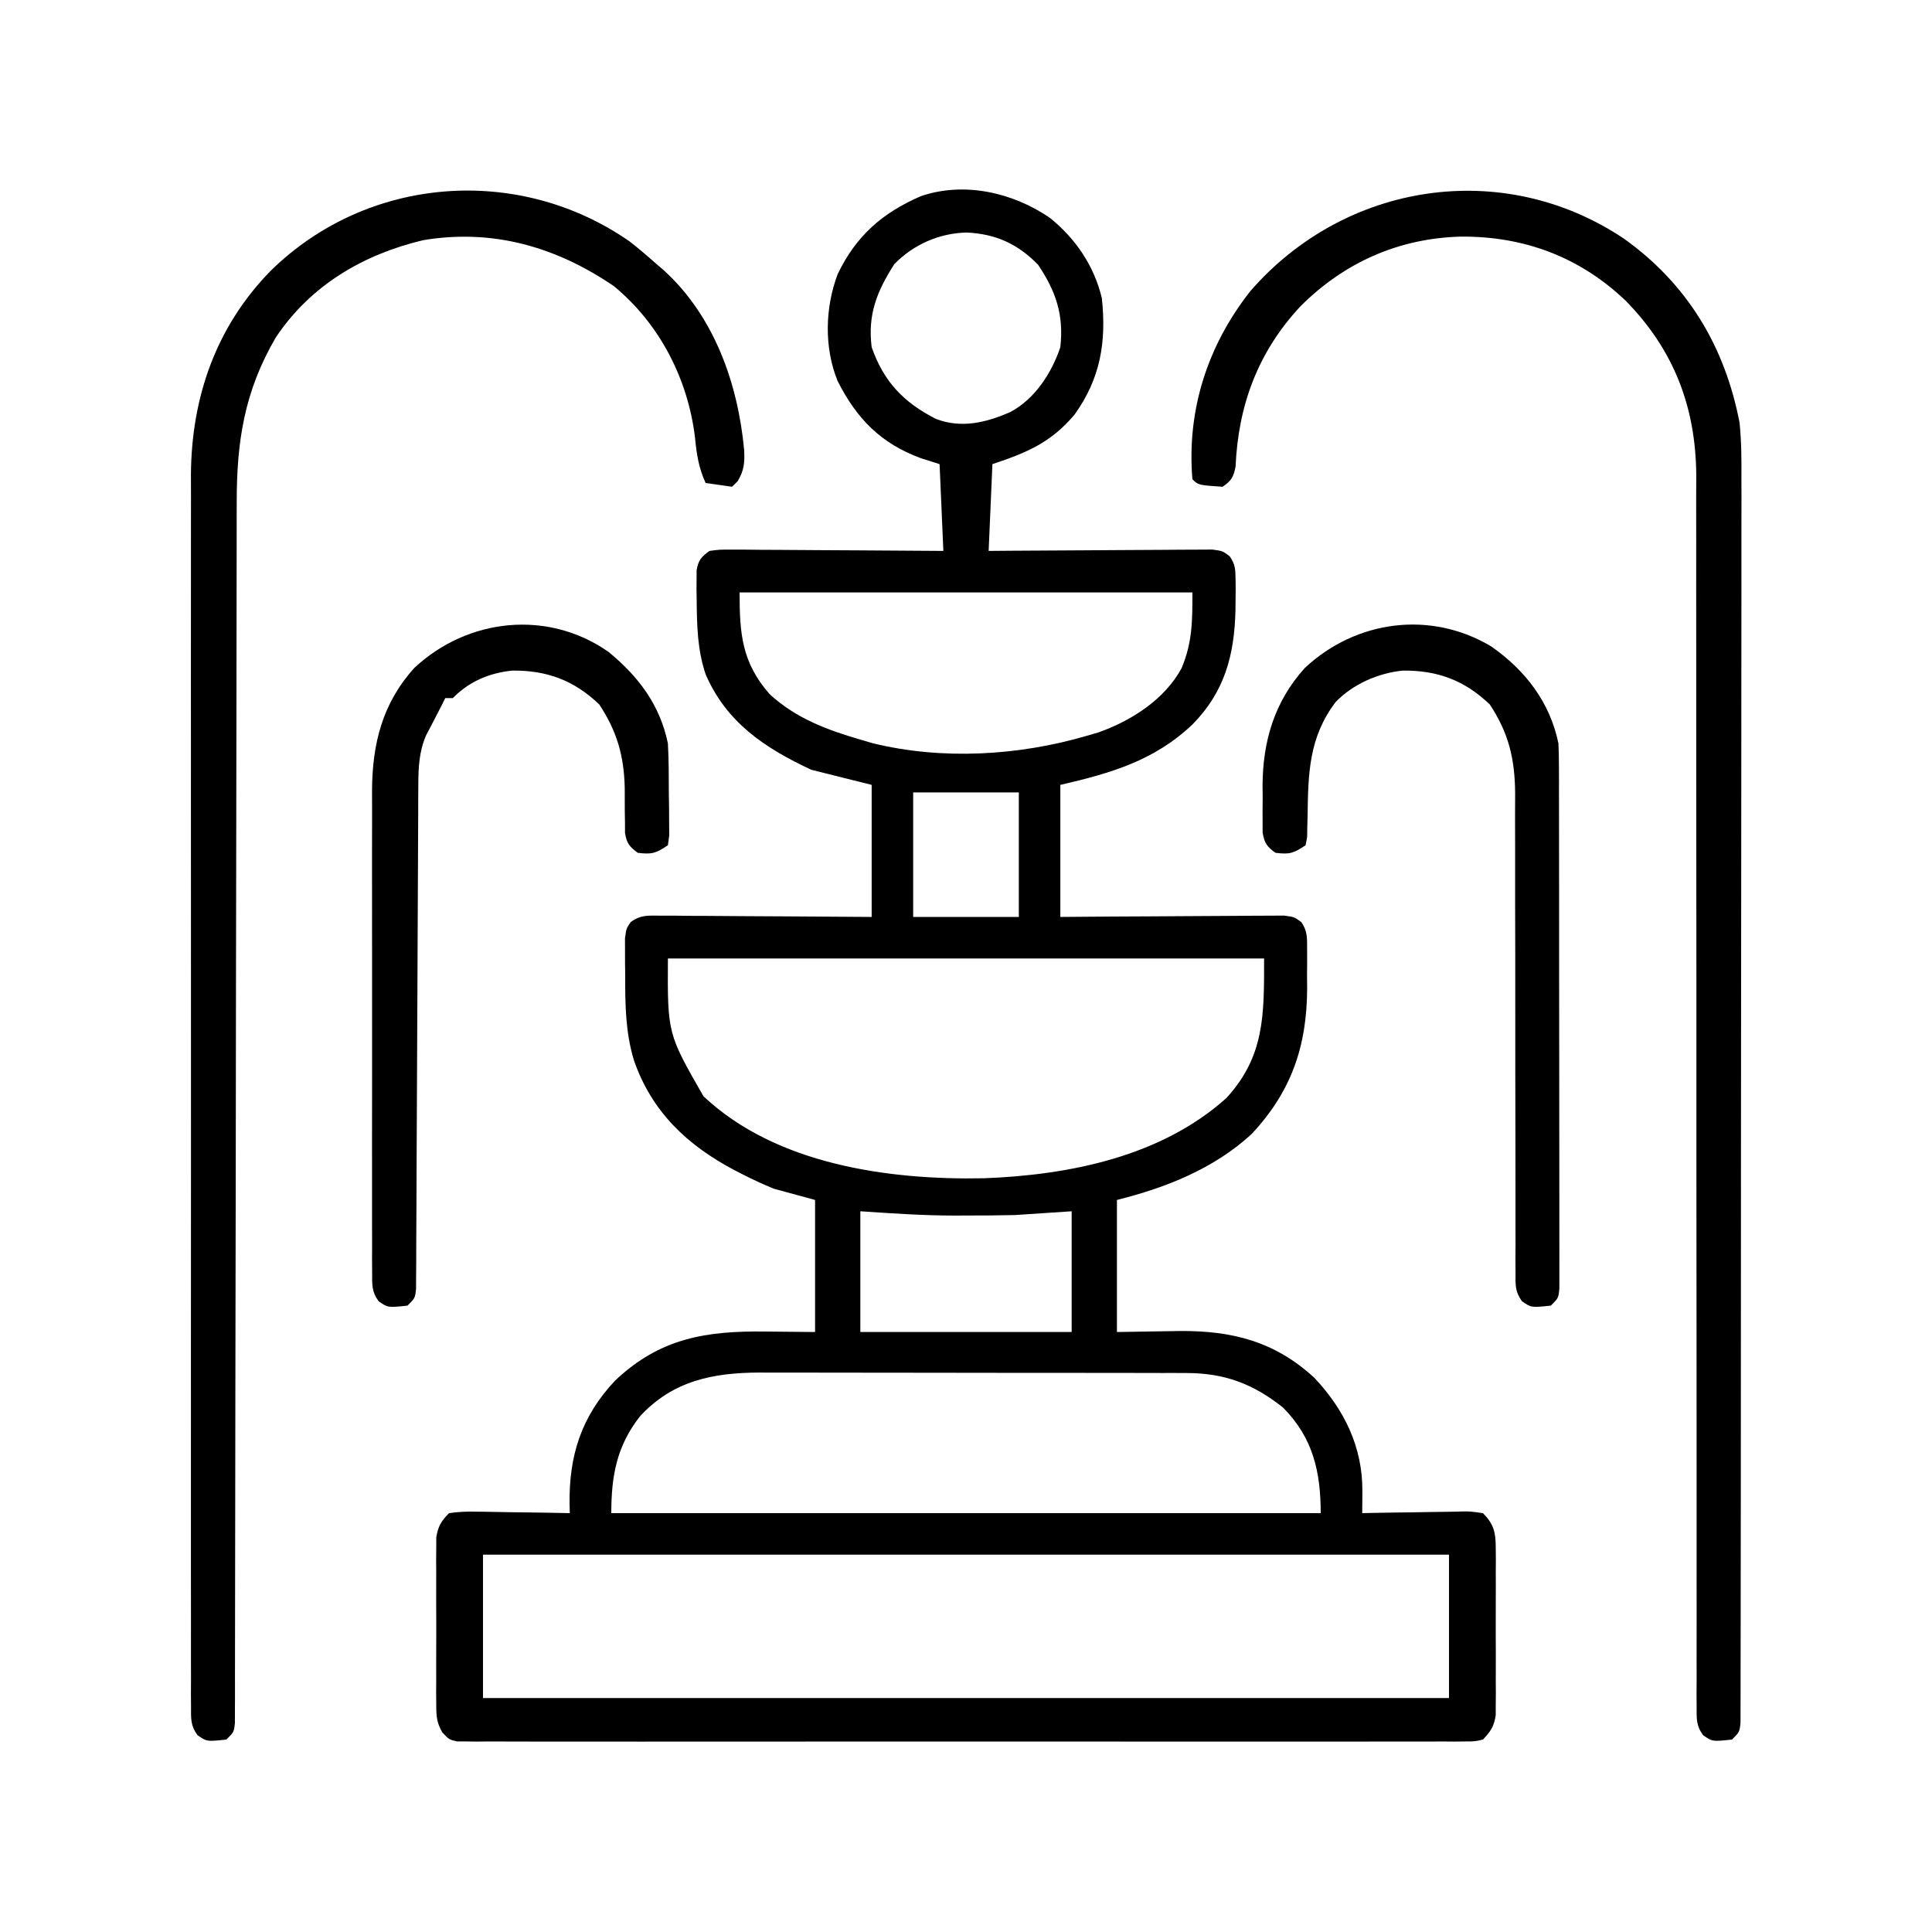 <?xml version="1.0" encoding="UTF-8"?>
<svg version="1.1" xmlns="http://www.w3.org/2000/svg" width="512" height="512">
<path d="M0 0 C6.815 5.496 11.699 12.699 13.75 21.25 C14.989 32.855 13.391 42.518 6.562 52.062 C0.315 59.509 -6.011 62.17 -15.25 65.25 C-15.58 72.84 -15.91 80.43 -16.25 88.25 C-13.456 88.226 -13.456 88.226 -10.606 88.202 C-4.456 88.154 1.695 88.12 7.846 88.095 C11.576 88.079 15.305 88.058 19.034 88.024 C22.633 87.991 26.231 87.973 29.83 87.965 C31.204 87.96 32.577 87.949 33.951 87.933 C35.873 87.911 37.796 87.91 39.718 87.909 C40.813 87.903 41.908 87.896 43.035 87.889 C45.75 88.25 45.75 88.25 47.602 89.642 C49.106 91.748 49.151 93.103 49.184 95.68 C49.195 96.551 49.207 97.423 49.219 98.321 C49.208 99.247 49.198 100.172 49.188 101.125 C49.179 102.071 49.171 103.017 49.162 103.991 C48.878 115.838 46.301 125.597 37.75 134.25 C27.653 143.834 16.154 147.157 2.75 150.25 C2.75 161.8 2.75 173.35 2.75 185.25 C7.191 185.215 11.632 185.18 16.207 185.145 C19.746 185.125 23.285 185.109 26.824 185.095 C30.561 185.079 34.298 185.058 38.034 185.024 C41.633 184.991 45.231 184.973 48.83 184.965 C50.204 184.96 51.577 184.949 52.951 184.933 C54.873 184.911 56.796 184.91 58.718 184.909 C59.813 184.903 60.908 184.896 62.035 184.889 C64.75 185.25 64.75 185.25 66.603 186.613 C68.284 189.012 68.139 190.901 68.148 193.809 C68.152 194.918 68.156 196.027 68.16 197.17 C68.143 198.911 68.143 198.911 68.125 200.688 C68.137 201.813 68.148 202.939 68.16 204.1 C68.107 219.55 63.974 231.53 53.395 242.828 C43.367 252.012 30.746 257.001 17.75 260.25 C17.75 271.8 17.75 283.35 17.75 295.25 C26.096 295.132 26.096 295.132 34.44 294.98 C48.363 294.882 59.632 297.783 70.039 307.355 C78.016 315.795 82.88 325.785 82.793 337.477 C82.787 338.558 82.781 339.639 82.774 340.752 C82.766 341.577 82.758 342.401 82.75 343.25 C83.704 343.229 84.657 343.208 85.64 343.187 C89.179 343.114 92.718 343.068 96.257 343.03 C97.789 343.01 99.32 342.983 100.852 342.948 C103.054 342.9 105.255 342.877 107.457 342.859 C108.484 342.828 108.484 342.828 109.531 342.797 C111.472 342.796 111.472 342.796 114.75 343.25 C117.646 346.189 118.127 348.359 118.138 352.414 C118.148 353.442 118.157 354.47 118.167 355.529 C118.158 357.185 118.158 357.185 118.148 358.875 C118.151 360.014 118.154 361.153 118.157 362.327 C118.159 364.734 118.154 367.141 118.141 369.549 C118.125 373.236 118.141 376.922 118.16 380.609 C118.158 382.948 118.154 385.286 118.148 387.625 C118.155 388.729 118.161 389.833 118.167 390.971 C118.157 391.999 118.148 393.027 118.138 394.086 C118.136 394.989 118.133 395.892 118.131 396.822 C117.662 399.808 116.812 401.056 114.75 403.25 C112.624 403.751 112.624 403.751 110.11 403.753 C108.672 403.769 108.672 403.769 107.205 403.785 C106.15 403.776 105.095 403.767 104.007 403.758 C102.328 403.767 102.328 403.767 100.615 403.777 C96.845 403.793 93.075 403.78 89.305 403.768 C86.61 403.773 83.915 403.78 81.22 403.789 C74.648 403.807 68.076 403.803 61.504 403.791 C56.164 403.782 50.824 403.781 45.484 403.785 C44.346 403.786 44.346 403.786 43.184 403.787 C41.642 403.788 40.1 403.79 38.557 403.791 C24.087 403.802 9.617 403.789 -4.853 403.768 C-17.276 403.75 -29.699 403.753 -42.123 403.771 C-56.54 403.793 -70.957 403.801 -85.375 403.789 C-86.911 403.788 -88.448 403.787 -89.984 403.785 C-90.74 403.785 -91.496 403.784 -92.275 403.783 C-97.611 403.78 -102.946 403.786 -108.281 403.795 C-114.78 403.806 -121.279 403.803 -127.779 403.782 C-131.096 403.772 -134.414 403.77 -137.732 403.781 C-141.324 403.792 -144.915 403.778 -148.507 403.758 C-150.09 403.771 -150.09 403.771 -151.705 403.785 C-153.143 403.769 -153.143 403.769 -154.61 403.753 C-155.854 403.752 -155.854 403.752 -157.124 403.751 C-159.25 403.25 -159.25 403.25 -161.016 401.37 C-162.533 398.763 -162.63 397.093 -162.638 394.086 C-162.648 393.058 -162.657 392.03 -162.667 390.971 C-162.661 389.867 -162.655 388.763 -162.648 387.625 C-162.651 386.486 -162.654 385.347 -162.657 384.173 C-162.659 381.766 -162.654 379.359 -162.641 376.951 C-162.625 373.264 -162.641 369.578 -162.66 365.891 C-162.658 363.552 -162.654 361.214 -162.648 358.875 C-162.655 357.771 -162.661 356.667 -162.667 355.529 C-162.653 353.987 -162.653 353.987 -162.638 352.414 C-162.636 351.511 -162.633 350.608 -162.631 349.678 C-162.17 346.738 -161.33 345.361 -159.25 343.25 C-156.672 342.893 -154.527 342.782 -151.957 342.859 C-151.251 342.865 -150.545 342.871 -149.818 342.877 C-147.565 342.899 -145.314 342.949 -143.062 343 C-141.535 343.02 -140.007 343.038 -138.479 343.055 C-134.735 343.099 -130.993 343.168 -127.25 343.25 C-127.269 342.456 -127.288 341.661 -127.307 340.843 C-127.486 327.967 -124.163 317.575 -115.215 308.094 C-103.283 296.814 -91.075 294.907 -75.188 295.125 C-68.783 295.187 -68.783 295.187 -62.25 295.25 C-62.25 283.7 -62.25 272.15 -62.25 260.25 C-65.88 259.26 -69.51 258.27 -73.25 257.25 C-76.054 256.067 -78.689 254.892 -81.375 253.5 C-82.401 252.975 -82.401 252.975 -83.447 252.439 C-96.078 245.807 -105.498 236.937 -110.25 223.25 C-112.487 215.846 -112.584 208.564 -112.562 200.875 C-112.579 199.701 -112.595 198.526 -112.611 197.316 C-112.612 196.194 -112.613 195.071 -112.613 193.914 C-112.616 192.898 -112.619 191.882 -112.622 190.834 C-112.25 188.25 -112.25 188.25 -111.104 186.61 C-108.446 184.66 -106.493 184.889 -103.218 184.909 C-101.356 184.91 -101.356 184.91 -99.457 184.91 C-98.103 184.925 -96.749 184.941 -95.395 184.957 C-94.009 184.963 -92.623 184.967 -91.237 184.97 C-87.592 184.981 -83.948 185.011 -80.303 185.044 C-76.583 185.075 -72.863 185.089 -69.143 185.104 C-61.845 185.134 -54.548 185.193 -47.25 185.25 C-47.25 173.7 -47.25 162.15 -47.25 150.25 C-52.53 148.93 -57.81 147.61 -63.25 146.25 C-75.578 140.475 -85.657 133.776 -91.215 121.039 C-93.436 114.549 -93.558 108.042 -93.625 101.25 C-93.639 100.317 -93.653 99.384 -93.667 98.423 C-93.661 97.541 -93.655 96.659 -93.648 95.75 C-93.645 94.956 -93.642 94.162 -93.638 93.344 C-93.135 90.629 -92.454 89.904 -90.25 88.25 C-87.535 87.889 -87.535 87.889 -84.218 87.909 C-82.356 87.91 -82.356 87.91 -80.457 87.91 C-79.103 87.925 -77.749 87.941 -76.395 87.957 C-75.009 87.963 -73.623 87.967 -72.237 87.97 C-68.592 87.981 -64.948 88.011 -61.303 88.044 C-57.583 88.075 -53.863 88.088 -50.143 88.104 C-42.845 88.136 -35.548 88.188 -28.25 88.25 C-28.58 80.66 -28.91 73.07 -29.25 65.25 C-30.879 64.734 -32.509 64.219 -34.188 63.688 C-44.82 59.779 -51.243 53.204 -56.281 43.203 C-59.89 34.316 -59.608 23.759 -56.25 14.875 C-51.39 4.775 -44.482 -1.301 -34.25 -5.75 C-22.679 -9.729 -9.724 -6.69 0 0 Z M-41.25 12.25 C-45.866 19.462 -48.337 25.604 -47.25 34.25 C-44.066 43.392 -38.761 48.917 -30.25 53.25 C-23.479 55.871 -16.883 54.239 -10.508 51.441 C-4.03 48.023 0.466 41.103 2.75 34.25 C3.695 25.671 1.601 19.527 -3.125 12.438 C-8.526 6.878 -14.382 4.231 -22.062 3.875 C-29.318 4.028 -36.176 7.036 -41.25 12.25 Z M-82.25 99.25 C-82.25 110.235 -81.664 117.816 -74.25 126.25 C-67.313 132.6 -59.168 135.652 -50.25 138.25 C-49.156 138.571 -48.061 138.892 -46.934 139.223 C-28.542 143.721 -8.331 142.535 9.75 137.25 C10.74 136.961 11.73 136.673 12.75 136.375 C21.499 133.313 30.415 127.616 34.891 119.312 C37.758 112.431 37.75 106.847 37.75 99.25 C-1.85 99.25 -41.45 99.25 -82.25 99.25 Z M-36.25 152.25 C-36.25 163.14 -36.25 174.03 -36.25 185.25 C-27.01 185.25 -17.77 185.25 -8.25 185.25 C-8.25 174.36 -8.25 163.47 -8.25 152.25 C-17.49 152.25 -26.73 152.25 -36.25 152.25 Z M-101.25 196.25 C-101.355 216.151 -101.355 216.151 -91.836 232.754 C-72.646 250.857 -42.772 255.021 -17.469 254.5 C5.141 253.649 29.45 248.771 46.75 233.25 C56.914 222.156 56.75 211.278 56.75 196.25 C4.61 196.25 -47.53 196.25 -101.25 196.25 Z M-50.25 263.25 C-50.25 273.81 -50.25 284.37 -50.25 295.25 C-31.77 295.25 -13.29 295.25 5.75 295.25 C5.75 284.69 5.75 274.13 5.75 263.25 C0.8 263.58 -4.15 263.91 -9.25 264.25 C-13.591 264.337 -17.911 264.391 -22.25 264.375 C-23.297 264.379 -24.343 264.383 -25.422 264.387 C-33.774 264.377 -41.87 263.809 -50.25 263.25 Z M-108.625 317.562 C-114.81 325.447 -116.25 333.318 -116.25 343.25 C-54.21 343.25 7.83 343.25 71.75 343.25 C71.75 332.249 69.691 323.243 61.75 315.25 C53.866 308.996 46.339 306.135 36.23 306.116 C35.157 306.112 34.085 306.108 32.98 306.103 C31.819 306.104 30.658 306.104 29.462 306.105 C28.227 306.101 26.992 306.098 25.72 306.095 C22.343 306.087 18.967 306.083 15.591 306.083 C13.478 306.082 11.365 306.08 9.252 306.077 C1.869 306.068 -5.513 306.064 -12.896 306.065 C-19.76 306.065 -26.624 306.055 -33.488 306.039 C-39.396 306.026 -45.303 306.021 -51.211 306.021 C-54.733 306.021 -58.255 306.019 -61.777 306.008 C-65.709 305.996 -69.641 306.001 -73.573 306.007 C-74.729 306.001 -75.884 305.996 -77.074 305.99 C-89.336 306.038 -99.957 308.174 -108.625 317.562 Z M-150.25 354.25 C-150.25 366.79 -150.25 379.33 -150.25 392.25 C-65.77 392.25 18.71 392.25 105.75 392.25 C105.75 379.71 105.75 367.17 105.75 354.25 C21.27 354.25 -63.21 354.25 -150.25 354.25 Z " fill="#000000" transform="translate(278.25,57.75)"/>
<path d="M0 0 C16.857 11.998 26.837 28.596 30.723 48.812 C31.228 53.812 31.257 58.754 31.217 63.776 C31.22 65.219 31.225 66.662 31.232 68.105 C31.244 72.024 31.233 75.942 31.216 79.861 C31.203 84.104 31.213 88.347 31.22 92.59 C31.23 100.881 31.219 109.171 31.2 117.462 C31.179 127.117 31.18 136.773 31.181 146.429 C31.182 163.649 31.163 180.869 31.134 198.089 C31.106 214.803 31.092 231.517 31.093 248.231 C31.093 249.778 31.093 249.778 31.094 251.357 C31.094 252.386 31.094 253.416 31.094 254.477 C31.095 273.515 31.083 292.554 31.065 311.592 C31.059 318.327 31.057 325.062 31.056 331.797 C31.055 339.991 31.046 348.185 31.028 356.379 C31.018 360.562 31.012 364.744 31.015 368.927 C31.017 372.75 31.01 376.573 30.996 380.396 C30.992 381.784 30.992 383.172 30.995 384.56 C30.999 386.436 30.99 388.313 30.98 390.189 C30.979 391.234 30.977 392.28 30.976 393.356 C30.723 395.812 30.723 395.812 28.723 397.812 C23.516 398.366 23.516 398.366 21.055 396.648 C19.191 394.08 19.348 392.287 19.349 389.128 C19.342 387.937 19.335 386.745 19.328 385.518 C19.335 384.202 19.343 382.887 19.351 381.531 C19.348 380.124 19.344 378.718 19.339 377.311 C19.329 373.436 19.337 369.561 19.349 365.686 C19.357 361.51 19.349 357.334 19.342 353.158 C19.333 345.916 19.335 338.674 19.343 331.432 C19.354 320.944 19.345 310.457 19.33 299.97 C19.306 282.935 19.293 265.9 19.289 248.865 C19.289 247.845 19.288 246.824 19.288 245.773 C19.286 234.405 19.285 223.037 19.286 211.669 C19.286 207.554 19.287 203.44 19.287 199.325 C19.287 198.309 19.287 197.294 19.287 196.248 C19.288 179.292 19.273 162.336 19.246 145.38 C19.23 134.927 19.228 124.474 19.243 114.021 C19.253 106.848 19.248 99.674 19.232 92.5 C19.223 88.367 19.221 84.233 19.236 80.1 C19.251 76.306 19.246 72.512 19.227 68.718 C19.222 66.716 19.236 64.714 19.251 62.712 C19.109 44.617 13.298 29.532 0.578 16.543 C-11.611 4.887 -26.411 -0.599 -43.127 -0.486 C-59.641 -0.043 -74.043 6.381 -85.652 17.992 C-96.875 30.05 -102.116 44.134 -102.836 60.43 C-103.355 63.231 -103.94 64.204 -106.277 65.812 C-112.722 65.368 -112.722 65.368 -114.277 63.812 C-115.803 45.55 -110.275 28.347 -98.902 13.938 C-73.855 -14.869 -32.043 -21.387 0 0 Z " fill="#000000" transform="translate(430.277,63.188)"/>
<path d="M0 0 C2.469 1.925 4.82 3.923 7.148 6.016 C7.759 6.534 8.37 7.052 9 7.586 C22.453 19.811 28.744 37.722 30.367 55.398 C30.512 58.672 30.35 60.679 28.648 63.516 C28.153 64.011 27.658 64.506 27.148 65.016 C24.838 64.686 22.528 64.356 20.148 64.016 C18.298 59.996 17.759 56.405 17.336 52.016 C15.485 36.512 8.007 21.89 -4.148 11.859 C-19.463 1.413 -36.31 -3.432 -54.75 -0.328 C-70.653 3.475 -84.523 11.625 -93.727 25.391 C-102.085 39.642 -104.158 53.003 -104.117 69.353 C-104.12 70.764 -104.125 72.176 -104.13 73.587 C-104.142 77.433 -104.141 81.278 -104.139 85.124 C-104.138 89.283 -104.15 93.442 -104.159 97.602 C-104.175 104.798 -104.183 111.994 -104.187 119.19 C-104.193 129.596 -104.211 140.002 -104.234 150.409 C-104.269 167.297 -104.298 184.186 -104.32 201.075 C-104.322 202.589 -104.322 202.589 -104.324 204.134 C-104.335 212.33 -104.345 220.526 -104.355 228.722 C-104.365 235.902 -104.374 243.081 -104.383 250.26 C-104.385 251.777 -104.385 251.777 -104.387 253.325 C-104.41 270.165 -104.44 287.004 -104.476 303.844 C-104.497 314.231 -104.512 324.618 -104.518 335.004 C-104.522 342.11 -104.533 349.215 -104.55 356.321 C-104.559 360.424 -104.565 364.528 -104.563 368.631 C-104.56 372.382 -104.567 376.133 -104.581 379.884 C-104.586 381.894 -104.582 383.904 -104.577 385.915 C-104.583 387.095 -104.589 388.276 -104.595 389.493 C-104.597 390.519 -104.598 391.544 -104.599 392.601 C-104.852 395.016 -104.852 395.016 -106.852 397.016 C-112.058 397.57 -112.058 397.57 -114.519 395.852 C-116.383 393.283 -116.228 391.488 -116.229 388.329 C-116.237 387.137 -116.245 385.945 -116.253 384.716 C-116.246 383.4 -116.239 382.084 -116.233 380.727 C-116.236 379.32 -116.241 377.913 -116.247 376.505 C-116.259 372.628 -116.253 368.751 -116.244 364.874 C-116.237 360.696 -116.247 356.518 -116.256 352.34 C-116.269 344.148 -116.266 335.956 -116.257 327.764 C-116.251 321.102 -116.25 314.44 -116.253 307.778 C-116.253 306.83 -116.254 305.883 -116.254 304.906 C-116.255 302.982 -116.256 301.057 -116.257 299.132 C-116.266 281.062 -116.256 262.991 -116.24 244.921 C-116.227 229.431 -116.229 213.942 -116.243 198.452 C-116.259 180.465 -116.265 162.477 -116.256 144.489 C-116.255 142.568 -116.254 140.647 -116.253 138.726 C-116.253 137.78 -116.252 136.835 -116.252 135.861 C-116.249 129.216 -116.253 122.571 -116.26 115.926 C-116.269 107.814 -116.267 99.702 -116.251 91.59 C-116.243 87.454 -116.24 83.319 -116.25 79.184 C-116.259 75.389 -116.253 71.595 -116.238 67.8 C-116.233 65.795 -116.242 63.791 -116.253 61.786 C-116.121 41.272 -109.575 22.518 -95.102 7.766 C-69.475 -17.417 -29.432 -20.481 0 0 Z " fill="#000000" transform="translate(166.852,63.984)"/>
<path d="M0 0 C7.951 6.501 13.642 14.056 15.75 24.25 C16.002 28.788 15.981 33.33 16 37.875 C16.021 39.128 16.041 40.381 16.062 41.672 C16.07 43.462 16.07 43.462 16.078 45.289 C16.087 46.384 16.097 47.48 16.106 48.608 C15.989 49.48 15.871 50.352 15.75 51.25 C12.517 53.405 11.498 53.719 7.75 53.25 C5.525 51.603 4.825 50.717 4.381 47.957 C4.38 47.073 4.38 46.188 4.379 45.277 C4.362 44.294 4.344 43.312 4.326 42.299 C4.317 40.252 4.312 38.205 4.311 36.158 C4.15 27.652 2.264 21.057 -2.438 13.938 C-9.163 7.511 -16.33 4.879 -25.512 4.961 C-31.666 5.611 -36.935 7.86 -41.25 12.25 C-41.91 12.25 -42.57 12.25 -43.25 12.25 C-43.681 13.118 -43.681 13.118 -44.121 14.004 C-44.83 15.414 -45.55 16.819 -46.285 18.215 C-46.624 18.866 -46.963 19.517 -47.312 20.188 C-47.654 20.836 -47.996 21.484 -48.348 22.152 C-50.184 26.422 -50.378 30.627 -50.395 35.229 C-50.402 36.427 -50.409 37.626 -50.416 38.861 C-50.418 40.168 -50.421 41.475 -50.424 42.821 C-50.43 44.218 -50.437 45.614 -50.444 47.011 C-50.458 50.012 -50.47 53.014 -50.48 56.015 C-50.495 60.759 -50.519 65.502 -50.545 70.246 C-50.616 83.732 -50.676 97.218 -50.727 110.705 C-50.755 118.157 -50.79 125.61 -50.833 133.062 C-50.86 137.781 -50.878 142.5 -50.889 147.218 C-50.899 150.148 -50.916 153.077 -50.936 156.006 C-50.947 158.019 -50.948 160.032 -50.949 162.045 C-50.963 163.831 -50.963 163.831 -50.978 165.652 C-50.982 166.691 -50.987 167.73 -50.991 168.8 C-51.25 171.25 -51.25 171.25 -53.25 173.25 C-58.454 173.804 -58.454 173.804 -60.918 172.09 C-62.79 169.504 -62.628 167.669 -62.631 164.49 C-62.639 163.288 -62.648 162.087 -62.657 160.849 C-62.651 159.516 -62.645 158.183 -62.638 156.849 C-62.642 155.446 -62.648 154.044 -62.654 152.641 C-62.668 148.826 -62.662 145.012 -62.653 141.197 C-62.645 137.201 -62.652 133.204 -62.657 129.208 C-62.663 122.488 -62.655 115.769 -62.641 109.05 C-62.625 101.299 -62.63 93.548 -62.647 85.797 C-62.66 79.135 -62.662 72.472 -62.654 65.81 C-62.65 61.834 -62.649 57.859 -62.659 53.884 C-62.668 50.138 -62.661 46.393 -62.644 42.648 C-62.638 40.632 -62.647 38.616 -62.657 36.599 C-62.571 24.267 -59.886 13.585 -51.434 4.242 C-37.276 -8.972 -16.071 -11.246 0 0 Z " fill="#000000" transform="translate(161.25,172.75)"/>
<path d="M0 0 C9.033 6.31 15.552 14.777 17.797 25.68 C17.89 27.694 17.927 29.711 17.931 31.728 C17.937 33.587 17.937 33.587 17.944 35.484 C17.943 36.855 17.943 38.225 17.942 39.596 C17.945 41.042 17.949 42.487 17.952 43.933 C17.961 47.856 17.963 51.78 17.964 55.703 C17.965 58.976 17.969 62.249 17.972 65.523 C17.98 73.241 17.983 80.959 17.982 88.677 C17.982 96.648 17.992 104.618 18.008 112.589 C18.021 119.428 18.026 126.267 18.026 133.106 C18.025 137.193 18.028 141.28 18.039 145.367 C18.049 149.206 18.049 153.046 18.041 156.886 C18.04 158.297 18.043 159.709 18.049 161.121 C18.056 163.042 18.051 164.964 18.044 166.885 C18.045 167.962 18.045 169.039 18.046 170.149 C17.797 172.68 17.797 172.68 15.797 174.68 C10.592 175.233 10.592 175.233 8.129 173.518 C6.261 170.94 6.423 169.126 6.425 165.957 C6.418 164.764 6.412 163.572 6.405 162.343 C6.412 161.032 6.42 159.721 6.428 158.371 C6.426 156.978 6.422 155.585 6.417 154.192 C6.408 151.189 6.409 148.187 6.417 145.185 C6.428 140.431 6.416 135.677 6.4 130.923 C6.364 119.109 6.358 107.295 6.36 95.481 C6.362 86.311 6.355 77.14 6.32 67.97 C6.304 63.252 6.305 58.534 6.321 53.816 C6.327 50.868 6.316 47.92 6.301 44.971 C6.295 42.969 6.31 40.967 6.325 38.966 C6.253 29.834 4.657 23.01 -0.391 15.367 C-7.115 8.941 -14.29 6.3 -23.473 6.395 C-30.028 7.079 -36.596 9.941 -41.203 14.68 C-48.371 24.07 -48.527 33.683 -48.682 45.074 C-48.708 46.024 -48.734 46.974 -48.762 47.953 C-48.782 49.244 -48.782 49.244 -48.802 50.56 C-48.935 51.26 -49.067 51.959 -49.203 52.68 C-52.436 54.835 -53.455 55.148 -57.203 54.68 C-59.481 53.011 -60.133 52.109 -60.591 49.295 C-60.595 48.369 -60.598 47.442 -60.602 46.488 C-60.605 45.46 -60.609 44.432 -60.613 43.373 C-60.602 42.299 -60.59 41.224 -60.578 40.117 C-60.59 39.07 -60.601 38.022 -60.613 36.943 C-60.569 25.09 -57.465 14.601 -49.387 5.672 C-35.814 -6.996 -16.041 -9.613 0 0 Z " fill="#000000" transform="translate(395.203,171.32)"/>
</svg>
